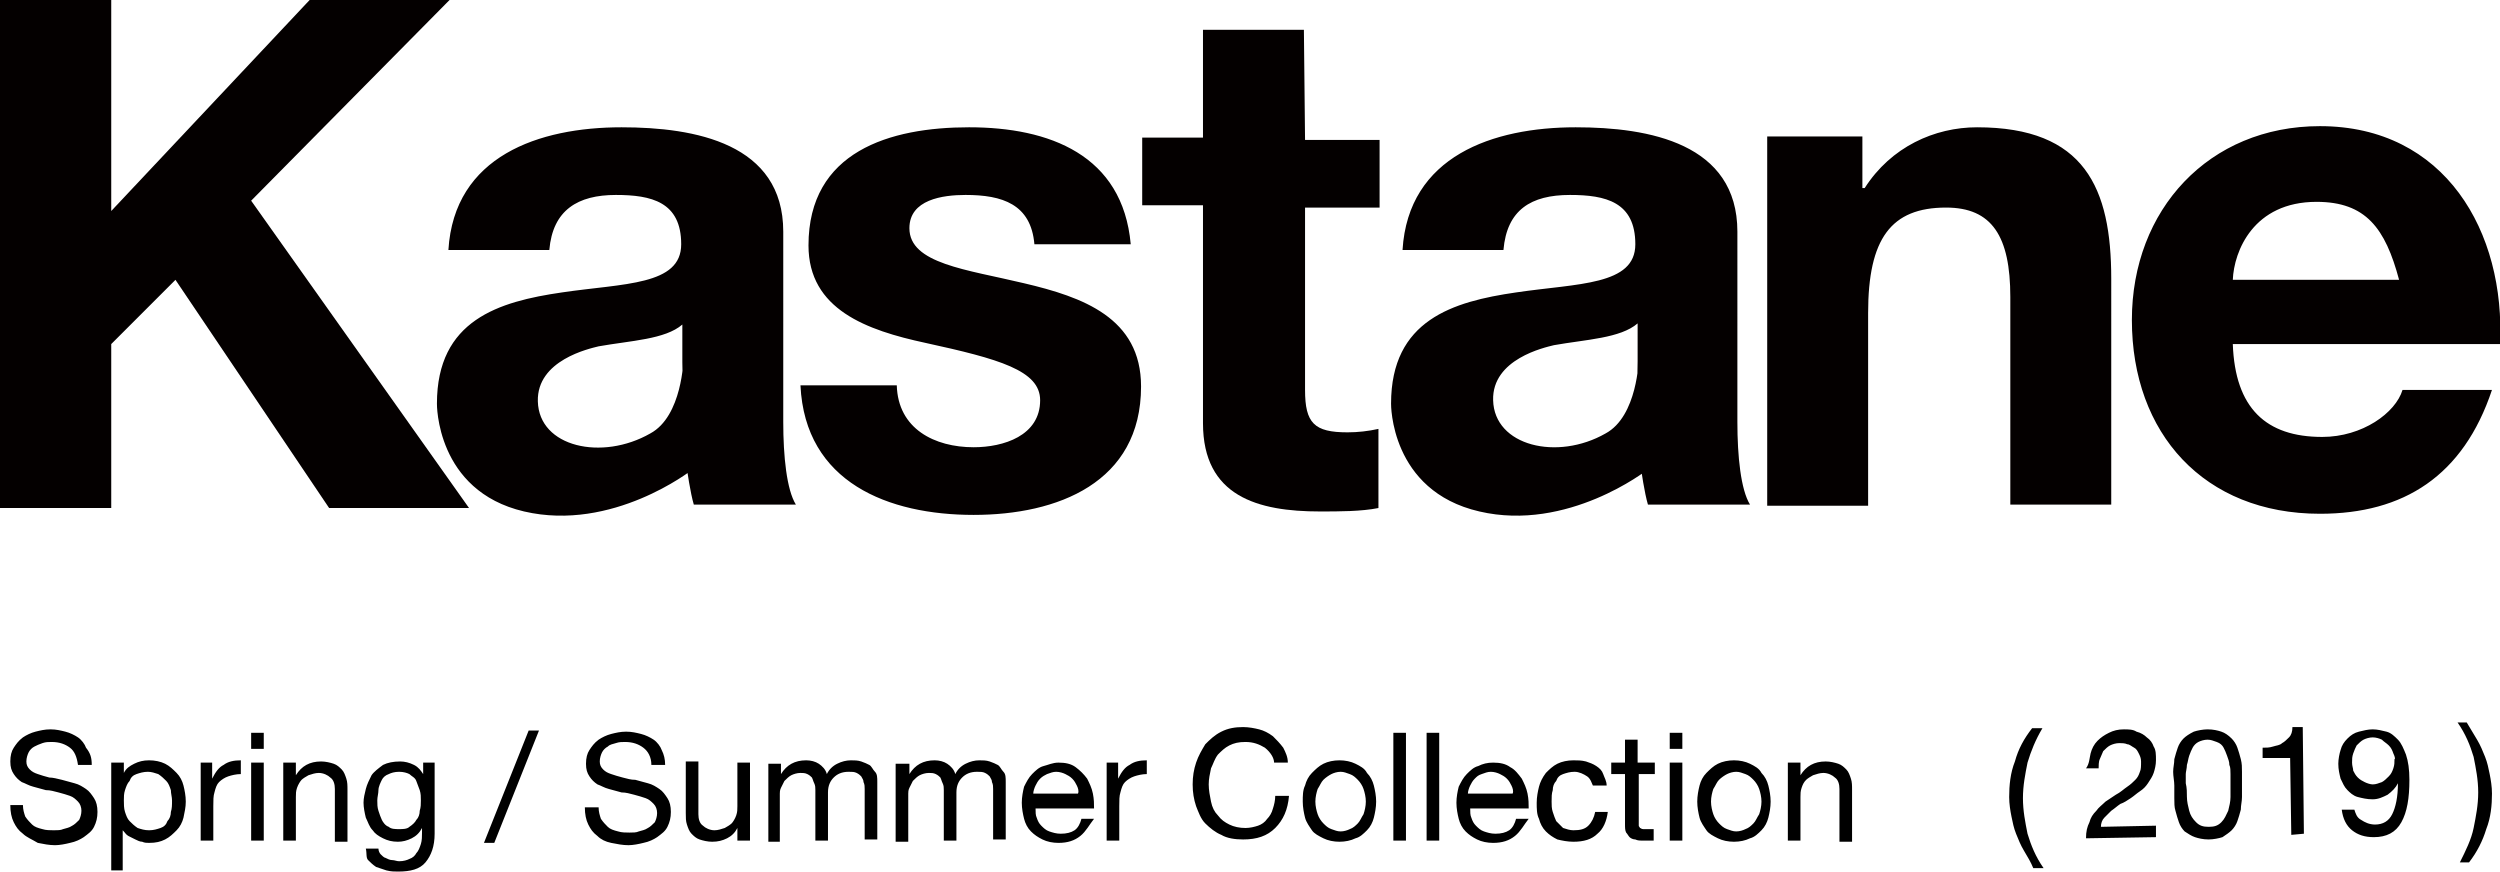 <svg id="レイヤー_1" xmlns="http://www.w3.org/2000/svg" viewBox="0 0 218 76"><style>.st0{fill:#040000}</style><path class="st0" d="M154.1 11.9h8.3v4.5h.2c2.3-3.6 6.1-5.3 9.8-5.3 9.4 0 11.7 5.3 11.7 13.2V44h-8.8V25.9c0-5.3-1.6-7.8-5.6-7.8-4.8 0-6.8 2.7-6.8 9.2v16.8h-8.8V11.9zM218 30.1c.5-9.9-4.8-19.1-15.7-19.1-9.7 0-16.4 7.3-16.4 16.9 0 9.9 6.3 16.9 16.4 16.9 7.3 0 12.5-3.3 15-10.8h-7.8c-.6 2-3.5 4.1-7 4.1-4.9 0-7.6-2.5-7.8-8.1v-5.6c.1-2.5 1.8-6.8 7.3-6.8 4.3 0 6 2.3 7.2 6.8h-18.3l.1 5.6h27zM78.2 33.6c.1 3.8 3.3 5.4 6.7 5.4 2.6 0 5.8-1 5.8-4.1 0-2.6-3.6-3.6-10-5-5.1-1.1-10.2-2.9-10.2-8.5 0-8.2 7.1-10.3 14-10.3 7 0 13.4 2.4 14.1 10.2h-8.4c-.3-3.5-2.8-4.3-6-4.3-2 0-4.9.4-4.9 2.9 0 3.1 5 3.6 10 4.8 5.1 1.2 10.2 3 10.2 9 0 8.4-7.3 11.2-14.6 11.2-7.4 0-14.7-2.8-15.1-11.3h8.4zM143.1 40.9s.3 2.1.6 3.1h8.9c-.8-1.3-1.1-4.2-1.1-7.2V20.2c0-7.7-7.7-9.1-14.1-9.1-7.2 0-14.6 2.5-15.1 10.7h8.8c.3-3.5 2.4-4.8 5.8-4.8 3.1 0 5.7.6 5.7 4.3 0 3.6-5 3.4-10.4 4.2-5.5.8-10.9 2.4-10.9 9.7 0 0-.1 7.6 7.7 9.4 7.7 1.8 14.6-3.6 14.6-3.6l-.7-9.7s-.1 5-2.9 6.5c-4.2 2.4-9.7 1.1-9.8-2.9-.1-3.6 4.5-4.6 5.3-4.8 2.8-.5 5.8-.6 7.3-1.9v3.3c-.1 2 .3 9.4.3 9.4zM59.9 40.9s.3 2.1.6 3.1h8.9c-.8-1.3-1.1-4.2-1.1-7.2V20.2c0-7.7-7.7-9.1-14.1-9.1-7.2 0-14.6 2.5-15.1 10.7h8.8c.3-3.5 2.5-4.8 5.8-4.8 3.1 0 5.7.6 5.7 4.3 0 3.6-5 3.4-10.4 4.2-5.5.8-10.9 2.4-10.9 9.7 0 0-.1 7.6 7.6 9.4 7.7 1.8 14.6-3.6 14.6-3.6l-.7-9.7s-.1 5-2.9 6.5C52.5 40.2 47 39 46.9 35c-.1-3.6 4.5-4.6 5.3-4.8 2.8-.5 5.8-.6 7.3-1.9v3.3c0 1.9.4 9.3.4 9.3z"/><path class="st0" d="M0 0h9.7v18.4L27 0h12.2L21.9 17.5l19 26.8H28.7L15.3 24.4 9.7 30v14.3H0V0zM113.8 12.2h6.5v5.9h-6.5V34c0 2.9.8 3.7 3.7 3.7.9 0 1.8-.1 2.7-.3v6.9c-1.5.3-3.4.3-5.1.3-5.4 0-10.2-1.3-10.2-7.7v-19h-5.3V12h5.3V2.6h8.8l.1 9.6z"/><g><path d="M6.1 65.2c-.4-.3-.9-.5-1.6-.5-.3 0-.5 0-.8.1-.3.1-.5.2-.7.3-.2.1-.4.3-.5.5-.1.2-.2.5-.2.8 0 .3.1.5.3.7.2.2.4.3.7.4.3.1.6.2 1 .3.3 0 .7.1 1.1.2.4.1.7.2 1.1.3.4.1.7.3 1 .5s.5.5.7.8c.2.3.3.7.3 1.2s-.1.9-.3 1.3c-.2.4-.5.6-.9.9-.3.2-.7.4-1.2.5-.4.1-.9.2-1.3.2-.5 0-1-.1-1.5-.2-.5-.3-1-.5-1.3-.8-.4-.3-.6-.6-.8-1s-.3-.9-.3-1.5H2c0 .4.1.7.2 1 .2.3.4.5.6.7s.5.3.9.4c.3.1.7.1 1 .1.3 0 .6 0 .8-.1.3-.1.5-.1.8-.3.2-.1.4-.3.6-.5.1-.2.2-.5.2-.8 0-.3-.1-.6-.3-.8s-.4-.4-.7-.5c-.3-.1-.6-.2-1-.3-.4-.1-.7-.2-1.1-.2-.4-.1-.7-.2-1.1-.3-.4-.1-.7-.3-1-.4-.3-.2-.5-.4-.7-.7-.2-.3-.3-.6-.3-1.1 0-.5.1-.9.3-1.2.2-.3.4-.6.8-.9.3-.2.7-.4 1.1-.5.4-.1.8-.2 1.3-.2s.9.1 1.3.2.8.3 1.1.5c.3.2.6.6.7.9.4.5.5.9.5 1.5H6.8c-.1-.7-.3-1.2-.7-1.5zM10.8 66.5v.9c.2-.4.5-.6.9-.8.4-.2.8-.3 1.3-.3s1 .1 1.4.3c.4.2.7.5 1 .8.3.3.5.7.6 1.1.1.4.2.9.2 1.4 0 .5-.1.9-.2 1.4-.1.4-.3.8-.6 1.1-.3.3-.6.6-1 .8-.4.2-.8.3-1.4.3-.2 0-.4 0-.6-.1-.2 0-.4-.1-.6-.2l-.6-.3c-.2-.1-.3-.3-.5-.5v3.5h-1v-9.4h1.1zm4.1 2.4c-.1-.3-.2-.6-.4-.8s-.4-.4-.7-.6c-.3-.1-.6-.2-.9-.2-.4 0-.7.1-1 .2-.3.1-.5.3-.6.6-.2.2-.3.5-.4.8-.1.3-.1.6-.1.9 0 .3 0 .7.1 1s.2.6.4.8c.2.2.4.4.7.6.3.1.6.2 1 .2s.7-.1 1-.2c.3-.1.5-.3.6-.6.2-.2.3-.5.3-.8.1-.3.1-.6.1-1 0-.3-.1-.6-.1-.9zM18.5 66.5v1.4c.3-.6.6-1 1-1.2.4-.3.9-.4 1.5-.4v1.2c-.4 0-.8.1-1.1.2s-.6.3-.8.5c-.2.2-.3.5-.4.9-.1.3-.1.7-.1 1.2v3h-1.1v-6.8h1zM21.9 65.3v-1.4H23v1.4h-1.1zm1.1 1.2v6.8h-1.1v-6.8H23zM25.8 66.5v1.1c.5-.8 1.2-1.2 2.2-1.2.4 0 .8.1 1.1.2.3.1.5.3.7.5s.3.5.4.8c.1.3.1.6.1 1v4.5h-1.1v-4.6c0-.4-.1-.8-.4-1-.2-.2-.6-.4-1-.4-.3 0-.6.1-.9.2-.2.1-.5.3-.6.4s-.3.4-.4.7c-.1.3-.1.5-.1.8v3.8h-1.1v-6.8h1.1zM37.1 75.2c-.5.6-1.3.8-2.4.8-.3 0-.6 0-1-.1l-.9-.3c-.3-.2-.5-.4-.7-.6s-.1-.6-.2-1H33c0 .2.1.4.2.5s.3.3.4.3c.2.1.4.2.6.2.2 0 .4.1.6.1.4 0 .7-.1.9-.2.3-.1.5-.3.6-.5.2-.2.3-.5.4-.8.1-.3.1-.7.1-1v-.4c-.2.4-.5.7-.9.9-.4.2-.8.3-1.2.3-.5 0-.9-.1-1.3-.3s-.7-.4-.9-.7c-.3-.3-.4-.7-.6-1.1-.1-.4-.2-.9-.2-1.3s.1-.8.2-1.2c.1-.4.3-.8.5-1.2.2-.3.6-.6 1-.9.4-.2.9-.3 1.5-.3.4 0 .8.1 1.2.3.4.2.6.5.8.8v-1h1v6.2c0 1.1-.3 1.9-.8 2.5zm-1.4-3.1c.3-.2.5-.4.6-.6.2-.2.3-.5.3-.8.1-.3.1-.6.1-.9 0-.3 0-.6-.1-.9-.1-.3-.2-.5-.3-.8s-.4-.4-.6-.6c-.2-.1-.5-.2-.9-.2s-.7.1-.9.2c-.3.1-.5.3-.6.5s-.3.6-.3.9-.1.6-.1.9c0 .3 0 .6.1.9.1.3.2.6.3.8.1.2.3.5.6.6.2.2.6.2.9.2s.7 0 .9-.2zM47 63.7l-3.9 9.8h-.9l3.9-9.8h.9zM56.1 65.2c-.4-.3-.9-.5-1.6-.5-.3 0-.5 0-.8.1-.3.1-.5.1-.7.3-.2.1-.4.3-.5.5-.1.2-.2.5-.2.8 0 .3.1.5.3.7.2.2.4.3.7.4.3.1.6.2 1 .3.4.1.7.2 1.1.2.4.1.7.2 1.1.3.4.1.7.3 1 .5s.5.5.7.8c.2.3.3.7.3 1.2s-.1.9-.3 1.3c-.2.4-.5.6-.9.9-.3.2-.7.4-1.2.5-.4.1-.9.2-1.3.2-.5 0-1-.1-1.5-.2s-.9-.3-1.2-.6c-.4-.3-.6-.6-.8-1s-.3-.9-.3-1.5h1.2c0 .4.1.7.2 1 .2.3.4.5.6.7s.5.3.9.4c.3.1.7.1 1 .1.3 0 .6 0 .8-.1.3-.1.5-.1.8-.3.2-.1.4-.3.6-.5.1-.2.2-.5.2-.8 0-.3-.1-.6-.3-.8s-.4-.4-.7-.5c-.3-.1-.6-.2-1-.3-.4-.1-.7-.2-1.1-.2-.4-.1-.7-.2-1.1-.3-.4-.1-.7-.3-1-.4-.3-.2-.5-.4-.7-.7-.2-.3-.3-.6-.3-1.1 0-.5.1-.9.3-1.2.2-.3.4-.6.8-.9.3-.2.7-.4 1.1-.5.4-.1.8-.2 1.3-.2s.9.1 1.3.2.8.3 1.1.5c.3.2.6.6.7.9.2.4.3.8.3 1.3h-1.2c0-.7-.3-1.2-.7-1.5zM64.3 73.3v-1.1c-.2.4-.5.7-.9.9-.4.2-.8.3-1.3.3-.4 0-.8-.1-1.1-.2-.3-.1-.5-.3-.7-.5-.2-.2-.3-.5-.4-.8s-.1-.6-.1-1v-4.5h1.1V71c0 .4.1.8.4 1 .2.2.6.4 1 .4.3 0 .6-.1.9-.2.2-.1.5-.3.6-.4s.3-.4.4-.7c.1-.3.1-.5.1-.8v-3.8h1.1v6.8h-1.1zM68.1 66.5v1c.5-.8 1.2-1.2 2.2-1.2.4 0 .8.1 1.1.3.3.2.6.5.7.9.2-.4.5-.7.9-.9s.8-.3 1.2-.3c.3 0 .6 0 .9.1s.5.2.7.3.3.4.5.6.2.5.2.9v5h-1.1v-4.4c0-.2 0-.4-.1-.6 0-.2-.1-.3-.2-.5-.1-.1-.2-.2-.4-.3-.2-.1-.4-.1-.7-.1-.6 0-1 .2-1.3.5s-.5.7-.5 1.3v4.2h-1.1v-4.4c0-.2 0-.4-.1-.6s-.1-.3-.2-.5c-.1-.1-.2-.2-.4-.3s-.4-.1-.6-.1c-.3 0-.6.1-.8.2-.2.1-.4.3-.6.5l-.3.6c-.1.2-.1.4-.1.5v4.2h-1v-6.8h1.1zM79.3 66.5v1c.5-.8 1.2-1.2 2.2-1.2.4 0 .8.1 1.1.3.3.2.6.5.7.9.2-.4.5-.7.9-.9s.8-.3 1.2-.3c.3 0 .6 0 .9.1s.5.2.7.3.3.4.5.6.2.5.2.9v5h-1.1v-4.4c0-.2 0-.4-.1-.6 0-.2-.1-.3-.2-.5-.1-.1-.2-.2-.4-.3-.2-.1-.4-.1-.7-.1-.6 0-1 .2-1.3.5s-.5.7-.5 1.3v4.2h-1.1v-4.4c0-.2 0-.4-.1-.6s-.1-.3-.2-.5c-.1-.1-.2-.2-.4-.3s-.4-.1-.6-.1c-.3 0-.6.1-.8.2-.2.1-.4.3-.6.5l-.3.6c-.1.2-.1.4-.1.5v4.2h-1.1v-6.8h1.2zM94.2 72.9c-.5.4-1.1.6-1.9.6-.5 0-1-.1-1.4-.3s-.7-.4-1-.7-.5-.7-.6-1.1-.2-.9-.2-1.4c0-.5.1-1 .2-1.4.2-.4.4-.8.7-1.1s.6-.6 1-.7.8-.3 1.3-.3c.6 0 1.1.1 1.5.4s.7.6 1 1c.2.4.4.8.5 1.3.1.5.1.9.1 1.3h-5.1c0 .3 0 .6.1.8.1.3.2.5.4.7.2.2.4.4.7.5s.6.2 1 .2c.5 0 .9-.1 1.2-.3.3-.2.5-.6.6-1h1.1c-.4.5-.7 1.1-1.2 1.5zm-.3-4.4c-.1-.2-.2-.4-.4-.6-.2-.2-.4-.3-.6-.4-.2-.1-.5-.2-.8-.2-.3 0-.5.1-.8.2-.2.1-.4.2-.6.4-.2.2-.3.4-.4.6-.1.2-.2.5-.2.7H94c.1-.2 0-.5-.1-.7zM97.5 66.5v1.4c.3-.6.6-1 1-1.2.4-.3.9-.4 1.5-.4v1.2c-.4 0-.8.1-1.1.2s-.6.3-.8.5c-.2.2-.3.5-.4.9-.1.3-.1.7-.1 1.2v3h-1.1v-6.8h1zM110.3 65.2c-.5-.3-1-.5-1.7-.5-.6 0-1 .1-1.4.3s-.7.5-1 .8c-.3.4-.4.8-.6 1.2-.1.5-.2.9-.2 1.4 0 .5.1 1 .2 1.5s.3.9.6 1.2c.3.4.6.6 1 .8.4.2.9.3 1.4.3.4 0 .8-.1 1.1-.2.3-.1.6-.3.8-.6.2-.2.4-.5.5-.9.1-.3.2-.7.2-1.1h1.2c-.1 1.2-.5 2.1-1.2 2.8-.7.7-1.6 1-2.8 1-.7 0-1.4-.1-1.9-.4-.5-.2-1-.6-1.4-1-.4-.4-.6-1-.8-1.5-.2-.6-.3-1.2-.3-1.9s.1-1.3.3-1.9c.2-.6.5-1.1.8-1.6.4-.4.8-.8 1.4-1.1.6-.3 1.2-.4 1.9-.4.5 0 1 .1 1.4.2.4.1.8.3 1.2.6.3.3.6.6.9 1 .2.4.4.8.4 1.3h-1.2c0-.4-.3-.9-.8-1.3zM113.8 68.5c.1-.4.3-.8.6-1.1.3-.3.6-.6 1-.8s.9-.3 1.4-.3c.5 0 1 .1 1.4.3s.8.4 1 .8c.3.3.5.7.6 1.1.1.4.2.9.2 1.4 0 .5-.1 1-.2 1.4-.1.4-.3.8-.6 1.1-.3.3-.6.6-1 .7-.4.2-.9.3-1.4.3-.5 0-1-.1-1.4-.3-.4-.2-.8-.4-1-.7s-.5-.7-.6-1.1c-.1-.4-.2-.9-.2-1.4 0-.5 0-1 .2-1.4zm1.1 2.5c.1.3.3.6.5.8.2.2.4.4.7.5.3.1.5.2.8.2.3 0 .6-.1.8-.2.3-.1.5-.3.7-.5.2-.2.3-.5.5-.8.1-.3.2-.7.2-1.1s-.1-.8-.2-1.1c-.1-.3-.3-.6-.5-.8-.2-.2-.4-.4-.7-.5s-.5-.2-.8-.2c-.3 0-.6.1-.8.2s-.5.3-.7.5c-.2.2-.3.5-.5.8-.1.3-.2.7-.2 1.1s.1.8.2 1.1zM122.6 63.9v9.4h-1.1v-9.4h1.1zM125.5 63.9v9.4h-1.1v-9.4h1.1zM132.1 72.9c-.5.4-1.1.6-1.9.6-.5 0-1-.1-1.4-.3-.4-.2-.7-.4-1-.7s-.5-.7-.6-1.1c-.1-.4-.2-.9-.2-1.4 0-.5.1-1 .2-1.4.2-.4.4-.8.7-1.1.3-.3.6-.6 1-.7.4-.2.8-.3 1.3-.3.6 0 1.1.1 1.5.4.4.2.7.6 1 1 .2.4.4.8.5 1.3.1.5.1.9.1 1.3h-5.1c0 .3 0 .6.1.8.1.3.2.5.4.7.2.2.4.4.7.5.3.1.6.2 1 .2.5 0 .9-.1 1.2-.3s.5-.6.6-1h1.1c-.4.5-.7 1.1-1.2 1.5zm-.3-4.4c-.1-.2-.2-.4-.4-.6-.2-.2-.4-.3-.6-.4-.2-.1-.5-.2-.8-.2-.3 0-.5.1-.8.2s-.4.2-.6.4-.3.4-.4.6c-.1.2-.2.5-.2.7h3.9c.1-.2 0-.5-.1-.7zM138.4 67.7c-.3-.2-.7-.4-1.1-.4-.4 0-.7.1-1 .2-.3.1-.5.3-.6.6-.2.2-.3.5-.3.8-.1.3-.1.6-.1 1 0 .3 0 .6.1.9.1.3.2.6.3.8l.6.6c.3.1.6.2.9.2.6 0 1-.1 1.3-.4.3-.3.5-.7.6-1.2h1.1c-.1.8-.4 1.5-.9 1.9-.5.5-1.2.7-2.1.7-.5 0-1-.1-1.4-.2-.4-.2-.7-.4-1-.7-.3-.3-.5-.7-.6-1.1-.2-.4-.2-.9-.2-1.4 0-.5.1-1 .2-1.4s.3-.8.6-1.2c.3-.3.6-.6 1-.8.4-.2.9-.3 1.4-.3.4 0 .7 0 1.1.1.3.1.6.2.9.4s.5.4.6.7.3.6.3 1h-1.2c-.1-.2-.2-.6-.5-.8zM144.3 66.5v1h-1.4V72c0 .1.1.1.1.2.1 0 .1.1.3.1h.9v1h-.9c-.3 0-.5 0-.7-.1-.2 0-.4-.1-.5-.2-.1-.1-.2-.3-.3-.4-.1-.2-.1-.4-.1-.8v-4.3h-1.2v-1h1.2v-2h1.1v2h1.5zM145.6 65.3v-1.4h1.1v1.4h-1.1zm1.1 1.2v6.8h-1.1v-6.8h1.1zM148.2 68.5c.1-.4.3-.8.6-1.1.3-.3.6-.6 1-.8s.9-.3 1.4-.3c.5 0 1 .1 1.4.3s.8.4 1 .8c.3.3.5.7.6 1.1.1.4.2.9.2 1.4 0 .5-.1 1-.2 1.4-.1.4-.3.8-.6 1.1-.3.3-.6.6-1 .7-.4.2-.9.3-1.4.3-.5 0-1-.1-1.4-.3-.4-.2-.8-.4-1-.7s-.5-.7-.6-1.1c-.1-.4-.2-.9-.2-1.4 0-.5.1-1 .2-1.4zm1.2 2.5c.1.3.3.6.5.8.2.2.4.4.7.5.3.1.5.2.8.2.3 0 .6-.1.8-.2.3-.1.5-.3.7-.5.2-.2.3-.5.5-.8.1-.3.2-.7.2-1.1s-.1-.8-.2-1.1c-.1-.3-.3-.6-.5-.8-.2-.2-.4-.4-.7-.5s-.5-.2-.8-.2c-.3 0-.6.1-.8.2s-.5.3-.7.5c-.2.2-.3.5-.5.8-.1.3-.2.7-.2 1.1s.1.8.2 1.1zM157 66.5v1.1c.5-.8 1.2-1.2 2.2-1.2.4 0 .8.1 1.1.2.3.1.5.3.7.5s.3.5.4.8.1.6.1 1v4.5h-1.1v-4.6c0-.4-.1-.8-.4-1-.2-.2-.6-.4-1-.4-.3 0-.6.1-.9.2-.2.1-.5.3-.6.4-.2.2-.3.4-.4.7s-.1.5-.1.8v3.8h-1.1v-6.8h1.1z"/></g><g><path d="M176.5 74.2c-.3-.5-.5-1-.7-1.5-.2-.5-.3-1-.4-1.5s-.2-1.1-.2-1.7c0-1 .1-2.1.5-3.1.3-1.1.8-2 1.5-2.9h.9c-.6 1-1 2-1.3 3-.2 1-.4 2-.4 3.1s.2 2.1.4 3.1c.3 1 .7 2 1.4 3h-.9c-.2-.5-.5-1-.8-1.5zM182.3 65.7c.1-.4.3-.8.6-1.1.3-.3.6-.5 1-.7.4-.2.8-.3 1.3-.3.4 0 .8 0 1.1.2.4.1.7.3.9.5.3.2.5.5.6.8.2.3.2.7.2 1.2 0 .4-.1.8-.2 1.1-.1.3-.3.6-.5.9-.2.3-.4.5-.7.7-.3.2-.5.4-.8.6-.3.2-.6.4-.9.5-.3.2-.5.4-.8.6l-.6.6c-.2.2-.3.5-.3.8l4.8-.1v1l-6.1.1c0-.6.1-1 .3-1.4.1-.4.3-.7.6-1 .2-.3.5-.5.8-.8l.9-.6c.4-.2.7-.5 1-.7s.5-.4.7-.6c.2-.2.3-.4.4-.7.1-.2.1-.5.1-.9 0-.3-.1-.5-.2-.7-.1-.2-.2-.4-.4-.5-.2-.1-.4-.3-.6-.3-.2-.1-.5-.1-.7-.1-.3 0-.6.1-.8.2-.2.1-.4.3-.6.5-.1.2-.2.5-.3.7s-.1.6-.1.8h-1.1c.3-.4.3-.9.4-1.3zM189.5 67.3c0-.4.1-.7.1-1.1.1-.4.2-.7.3-1 .1-.3.3-.6.5-.8.2-.2.5-.4.9-.6.3-.1.8-.2 1.2-.2.5 0 .9.1 1.2.2.3.1.6.3.9.6.2.2.4.5.5.8s.2.6.3 1 .1.7.1 1.1v2.2c0 .4-.1.7-.1 1.1-.1.4-.2.7-.3 1-.1.3-.3.6-.5.8-.2.2-.5.4-.8.6-.3.1-.8.2-1.2.2-.5 0-.9-.1-1.2-.2-.3-.1-.6-.3-.9-.5-.2-.2-.4-.5-.5-.8-.1-.3-.2-.6-.3-1-.1-.3-.1-.7-.1-1.1v-1.1c0-.4-.1-.8-.1-1.2zm1.2 2.2c0 .4.1.8.2 1.2.1.4.3.7.6 1 .3.3.6.4 1.1.4.5 0 .8-.1 1.1-.4.3-.3.4-.6.6-1 .1-.4.2-.8.2-1.2v-1.2-.8c0-.3 0-.6-.1-.8 0-.3-.1-.5-.2-.8-.1-.3-.2-.5-.3-.7-.1-.2-.3-.4-.6-.5s-.5-.2-.8-.2c-.3 0-.6.1-.8.2-.2.1-.4.3-.5.5-.1.2-.2.4-.3.7-.1.3-.1.5-.2.8 0 .3-.1.6-.1.8v.8c.1.4.1.8.1 1.2zM199.8 72.8l-.1-6.7h-2.4v-.9c.3 0 .6 0 .9-.1s.6-.1.8-.3c.2-.1.4-.3.6-.5.2-.2.3-.5.3-.9h.9l.1 9.3-1.1.1zM205.9 71.5c.3.2.7.4 1.2.4.7 0 1.2-.3 1.5-.9.3-.6.5-1.5.5-2.7-.2.4-.5.7-.9 1-.4.2-.8.4-1.3.4s-.9-.1-1.3-.2-.7-.4-.9-.6c-.3-.3-.4-.6-.6-1-.1-.4-.2-.8-.2-1.3 0-.4.1-.9.2-1.2.1-.4.3-.7.6-1 .3-.3.6-.5 1-.6s.8-.2 1.2-.2c.4 0 .8.1 1.2.2.4.1.7.4 1 .7.3.3.5.8.7 1.3.2.6.3 1.3.3 2.2 0 1.6-.2 2.8-.7 3.7-.5.9-1.3 1.3-2.4 1.3-.8 0-1.4-.2-1.9-.6-.5-.4-.8-1-.9-1.8h1.1c.1.3.2.7.6.9zm2.8-5.8c-.1-.3-.2-.5-.4-.7-.2-.2-.4-.3-.6-.5-.2-.1-.5-.2-.8-.2-.3 0-.6.1-.8.2-.2.1-.4.3-.6.5-.1.2-.2.4-.3.7-.1.3-.1.5-.1.8 0 .3.1.5.1.7.1.2.2.4.4.6.2.2.4.3.6.4.2.1.5.2.7.2.3 0 .5-.1.8-.2.2-.1.4-.3.6-.5.2-.2.3-.4.4-.7.1-.3.1-.5.1-.8.1 0 0-.3-.1-.5zM215.7 72.2c.2-1 .4-2 .4-3.1s-.2-2.1-.4-3.1c-.3-1-.7-2-1.4-3h.8l.9 1.5c.3.5.5 1 .7 1.5.2.5.3 1 .4 1.5s.2 1.1.2 1.7c0 1-.1 2.1-.5 3.1-.3 1-.8 2-1.5 2.9h-.8c.5-1 1-2 1.2-3z"/></g></svg>
